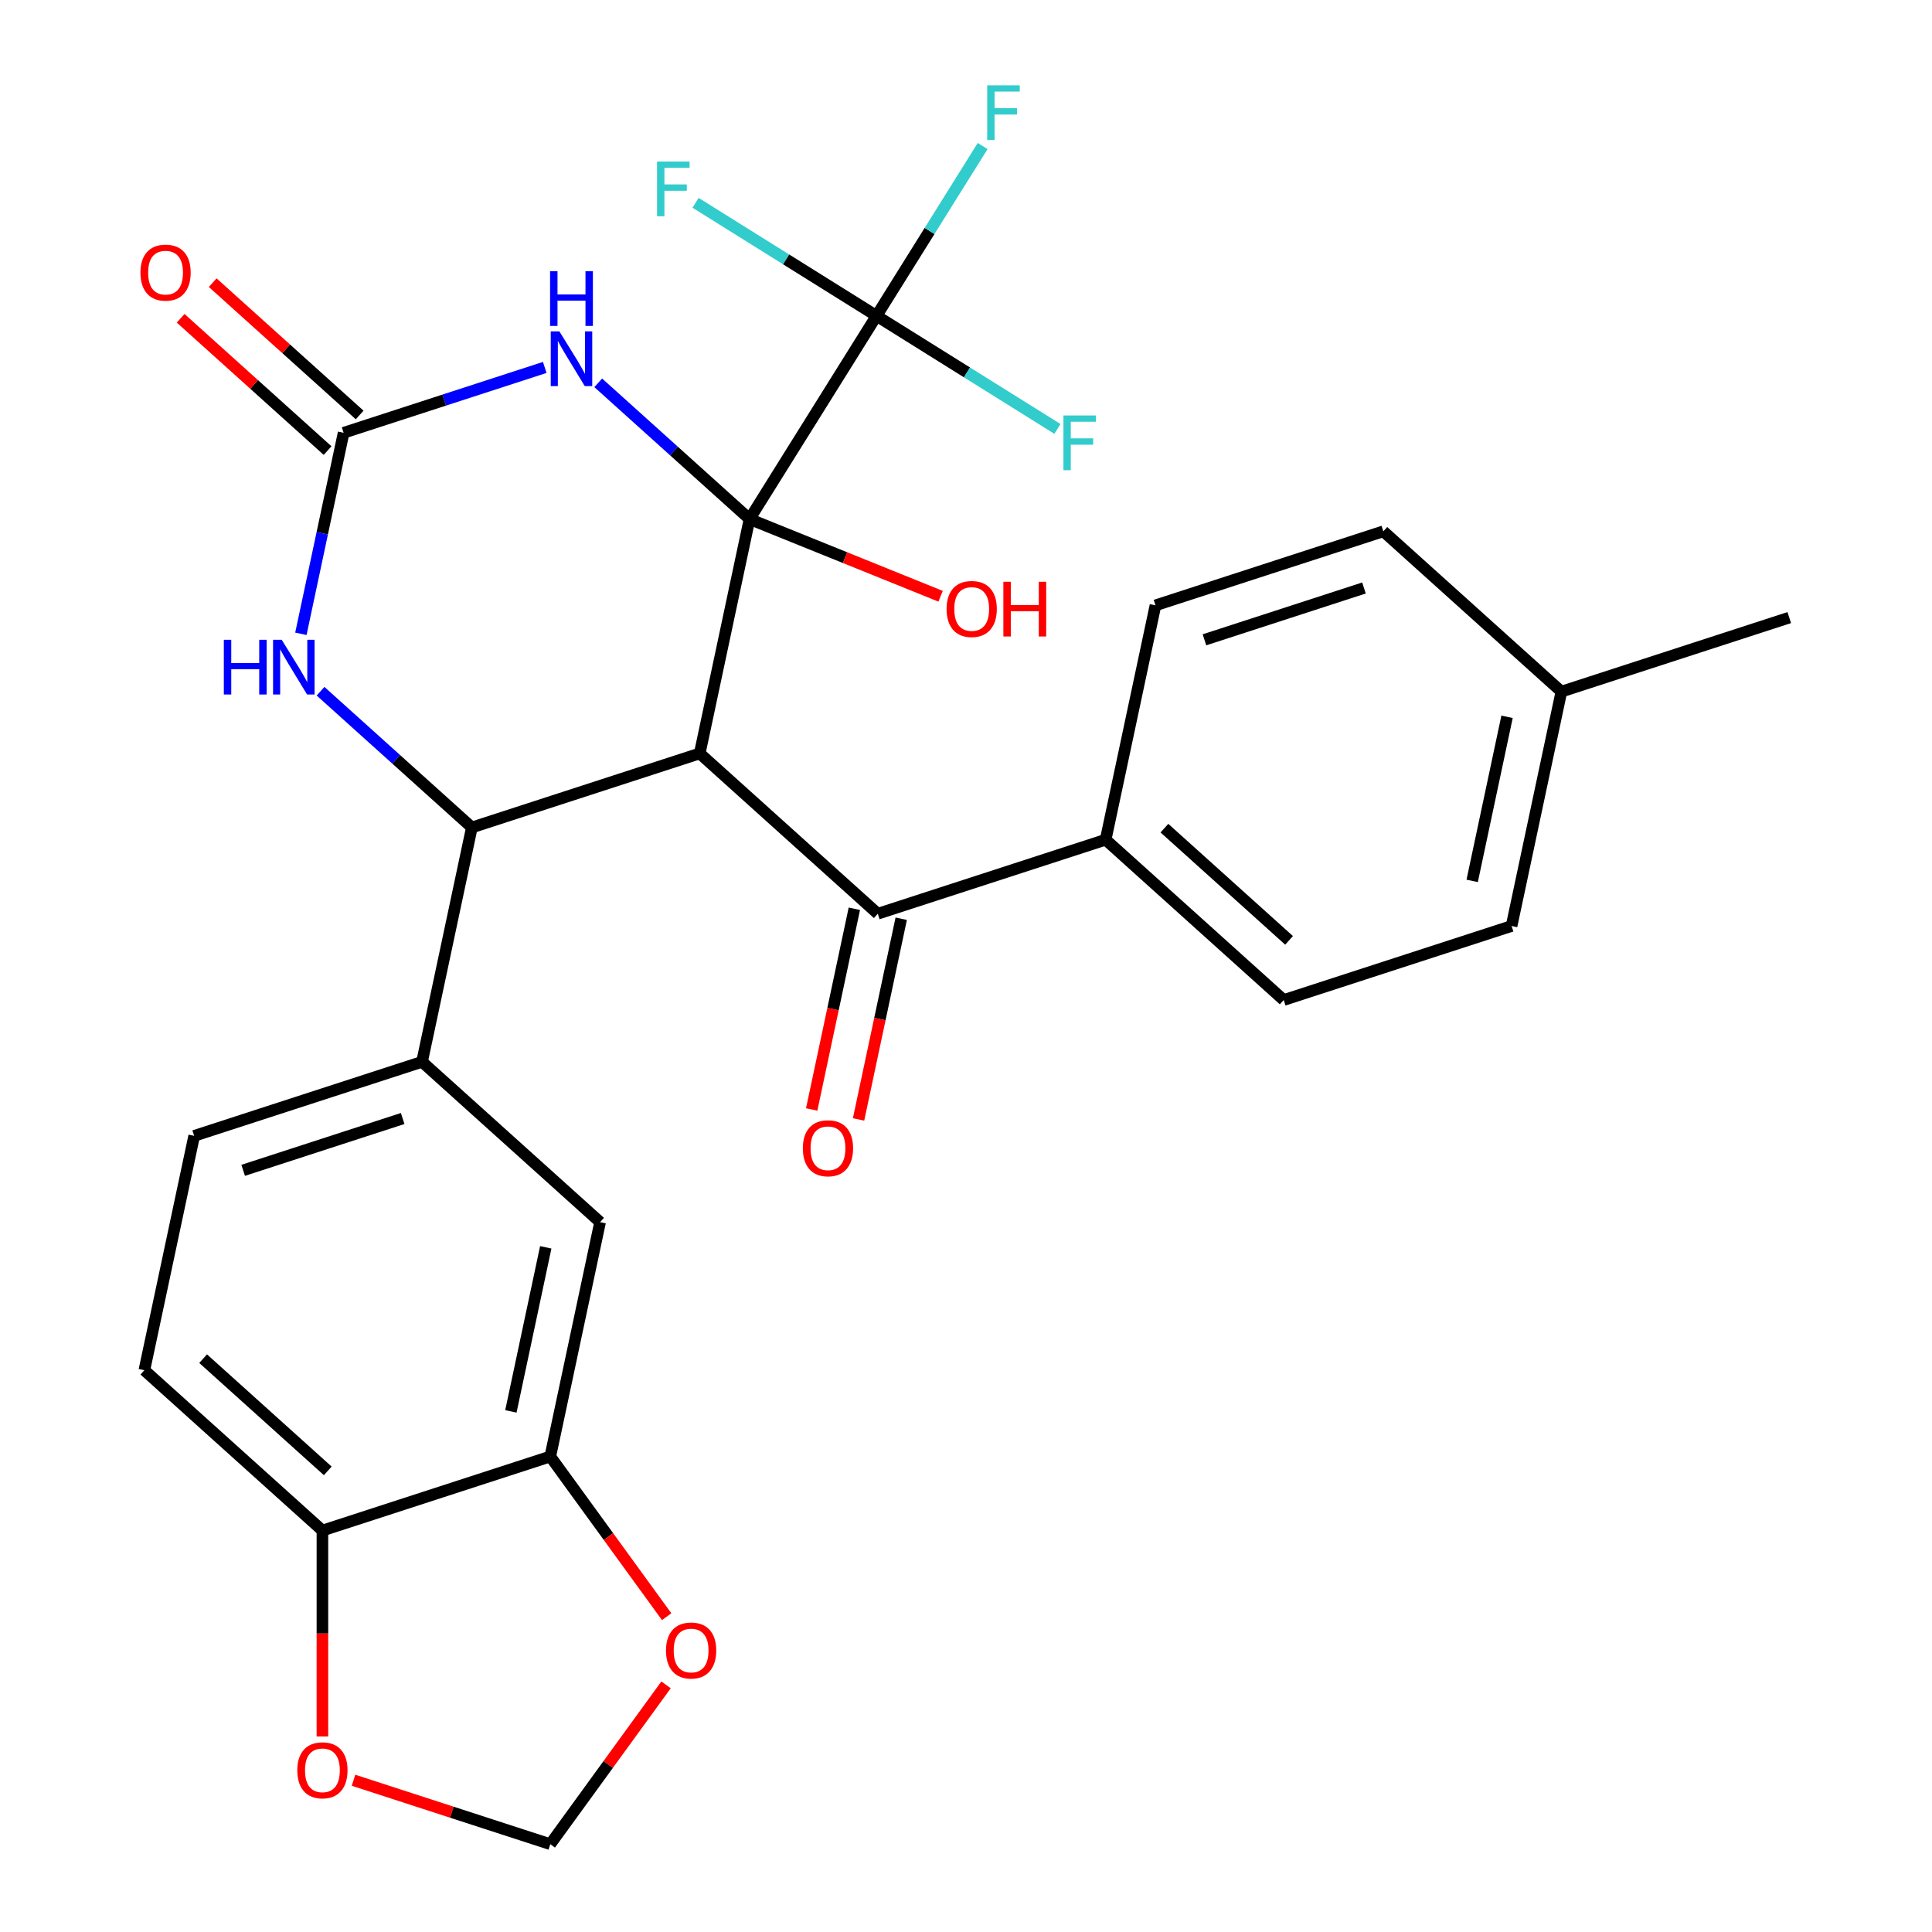 <?xml version='1.0' encoding='iso-8859-1'?>
<svg version='1.1' baseProfile='full'
              xmlns='http://www.w3.org/2000/svg'
                      xmlns:rdkit='http://www.rdkit.org/xml'
                      xmlns:xlink='http://www.w3.org/1999/xlink'
                  xml:space='preserve'
width='1000px' height='1000px' viewBox='0 0 1000 1000'>
<!-- END OF HEADER -->
<rect style='opacity:1.0;fill:#FFFFFF;stroke:none' width='1000' height='1000' x='0' y='0'> </rect>
<path class='bond-0' d='M 387.963,268.666 L 362.179,389.971' style='fill:none;fill-rule:evenodd;stroke:#000000;stroke-width:6px;stroke-linecap:butt;stroke-linejoin:miter;stroke-opacity:1' />
<path class='bond-1' d='M 387.963,268.666 L 348.802,233.406' style='fill:none;fill-rule:evenodd;stroke:#000000;stroke-width:6px;stroke-linecap:butt;stroke-linejoin:miter;stroke-opacity:1' />
<path class='bond-1' d='M 348.802,233.406 L 309.642,198.146' style='fill:none;fill-rule:evenodd;stroke:#0000FF;stroke-width:6px;stroke-linecap:butt;stroke-linejoin:miter;stroke-opacity:1' />
<path class='bond-4' d='M 387.963,268.666 L 453.681,163.495' style='fill:none;fill-rule:evenodd;stroke:#000000;stroke-width:6px;stroke-linecap:butt;stroke-linejoin:miter;stroke-opacity:1' />
<path class='bond-15' d='M 387.963,268.666 L 437.405,288.642' style='fill:none;fill-rule:evenodd;stroke:#000000;stroke-width:6px;stroke-linecap:butt;stroke-linejoin:miter;stroke-opacity:1' />
<path class='bond-15' d='M 437.405,288.642 L 486.847,308.618' style='fill:none;fill-rule:evenodd;stroke:#FF0000;stroke-width:6px;stroke-linecap:butt;stroke-linejoin:miter;stroke-opacity:1' />
<path class='bond-2' d='M 362.179,389.971 L 244.234,428.293' style='fill:none;fill-rule:evenodd;stroke:#000000;stroke-width:6px;stroke-linecap:butt;stroke-linejoin:miter;stroke-opacity:1' />
<path class='bond-6' d='M 362.179,389.971 L 454.34,472.953' style='fill:none;fill-rule:evenodd;stroke:#000000;stroke-width:6px;stroke-linecap:butt;stroke-linejoin:miter;stroke-opacity:1' />
<path class='bond-3' d='M 281.961,190.181 L 229.909,207.094' style='fill:none;fill-rule:evenodd;stroke:#0000FF;stroke-width:6px;stroke-linecap:butt;stroke-linejoin:miter;stroke-opacity:1' />
<path class='bond-3' d='M 229.909,207.094 L 177.857,224.006' style='fill:none;fill-rule:evenodd;stroke:#000000;stroke-width:6px;stroke-linecap:butt;stroke-linejoin:miter;stroke-opacity:1' />
<path class='bond-7' d='M 244.234,428.293 L 218.449,549.598' style='fill:none;fill-rule:evenodd;stroke:#000000;stroke-width:6px;stroke-linecap:butt;stroke-linejoin:miter;stroke-opacity:1' />
<path class='bond-29' d='M 244.234,428.293 L 205.073,393.033' style='fill:none;fill-rule:evenodd;stroke:#000000;stroke-width:6px;stroke-linecap:butt;stroke-linejoin:miter;stroke-opacity:1' />
<path class='bond-29' d='M 205.073,393.033 L 165.913,357.773' style='fill:none;fill-rule:evenodd;stroke:#0000FF;stroke-width:6px;stroke-linecap:butt;stroke-linejoin:miter;stroke-opacity:1' />
<path class='bond-5' d='M 177.857,224.006 L 166.799,276.029' style='fill:none;fill-rule:evenodd;stroke:#000000;stroke-width:6px;stroke-linecap:butt;stroke-linejoin:miter;stroke-opacity:1' />
<path class='bond-5' d='M 166.799,276.029 L 155.741,328.051' style='fill:none;fill-rule:evenodd;stroke:#0000FF;stroke-width:6px;stroke-linecap:butt;stroke-linejoin:miter;stroke-opacity:1' />
<path class='bond-14' d='M 186.155,214.79 L 148.125,180.548' style='fill:none;fill-rule:evenodd;stroke:#000000;stroke-width:6px;stroke-linecap:butt;stroke-linejoin:miter;stroke-opacity:1' />
<path class='bond-14' d='M 148.125,180.548 L 110.094,146.305' style='fill:none;fill-rule:evenodd;stroke:#FF0000;stroke-width:6px;stroke-linecap:butt;stroke-linejoin:miter;stroke-opacity:1' />
<path class='bond-14' d='M 169.558,233.223 L 131.528,198.98' style='fill:none;fill-rule:evenodd;stroke:#000000;stroke-width:6px;stroke-linecap:butt;stroke-linejoin:miter;stroke-opacity:1' />
<path class='bond-14' d='M 131.528,198.98 L 93.498,164.737' style='fill:none;fill-rule:evenodd;stroke:#FF0000;stroke-width:6px;stroke-linecap:butt;stroke-linejoin:miter;stroke-opacity:1' />
<path class='bond-19' d='M 453.681,163.495 L 481.147,119.54' style='fill:none;fill-rule:evenodd;stroke:#000000;stroke-width:6px;stroke-linecap:butt;stroke-linejoin:miter;stroke-opacity:1' />
<path class='bond-19' d='M 481.147,119.54 L 508.613,75.585' style='fill:none;fill-rule:evenodd;stroke:#33CCCC;stroke-width:6px;stroke-linecap:butt;stroke-linejoin:miter;stroke-opacity:1' />
<path class='bond-20' d='M 453.681,163.495 L 500.506,192.755' style='fill:none;fill-rule:evenodd;stroke:#000000;stroke-width:6px;stroke-linecap:butt;stroke-linejoin:miter;stroke-opacity:1' />
<path class='bond-20' d='M 500.506,192.755 L 547.331,222.014' style='fill:none;fill-rule:evenodd;stroke:#33CCCC;stroke-width:6px;stroke-linecap:butt;stroke-linejoin:miter;stroke-opacity:1' />
<path class='bond-21' d='M 453.681,163.495 L 406.856,134.236' style='fill:none;fill-rule:evenodd;stroke:#000000;stroke-width:6px;stroke-linecap:butt;stroke-linejoin:miter;stroke-opacity:1' />
<path class='bond-21' d='M 406.856,134.236 L 360.03,104.976' style='fill:none;fill-rule:evenodd;stroke:#33CCCC;stroke-width:6px;stroke-linecap:butt;stroke-linejoin:miter;stroke-opacity:1' />
<path class='bond-10' d='M 454.34,472.953 L 572.285,434.63' style='fill:none;fill-rule:evenodd;stroke:#000000;stroke-width:6px;stroke-linecap:butt;stroke-linejoin:miter;stroke-opacity:1' />
<path class='bond-17' d='M 442.209,470.374 L 431.168,522.317' style='fill:none;fill-rule:evenodd;stroke:#000000;stroke-width:6px;stroke-linecap:butt;stroke-linejoin:miter;stroke-opacity:1' />
<path class='bond-17' d='M 431.168,522.317 L 420.128,574.259' style='fill:none;fill-rule:evenodd;stroke:#FF0000;stroke-width:6px;stroke-linecap:butt;stroke-linejoin:miter;stroke-opacity:1' />
<path class='bond-17' d='M 466.47,475.531 L 455.429,527.473' style='fill:none;fill-rule:evenodd;stroke:#000000;stroke-width:6px;stroke-linecap:butt;stroke-linejoin:miter;stroke-opacity:1' />
<path class='bond-17' d='M 455.429,527.473 L 444.389,579.416' style='fill:none;fill-rule:evenodd;stroke:#FF0000;stroke-width:6px;stroke-linecap:butt;stroke-linejoin:miter;stroke-opacity:1' />
<path class='bond-9' d='M 218.449,549.598 L 310.61,632.58' style='fill:none;fill-rule:evenodd;stroke:#000000;stroke-width:6px;stroke-linecap:butt;stroke-linejoin:miter;stroke-opacity:1' />
<path class='bond-18' d='M 218.449,549.598 L 100.504,587.921' style='fill:none;fill-rule:evenodd;stroke:#000000;stroke-width:6px;stroke-linecap:butt;stroke-linejoin:miter;stroke-opacity:1' />
<path class='bond-18' d='M 208.422,578.936 L 125.861,605.762' style='fill:none;fill-rule:evenodd;stroke:#000000;stroke-width:6px;stroke-linecap:butt;stroke-linejoin:miter;stroke-opacity:1' />
<path class='bond-8' d='M 284.826,753.885 L 310.61,632.58' style='fill:none;fill-rule:evenodd;stroke:#000000;stroke-width:6px;stroke-linecap:butt;stroke-linejoin:miter;stroke-opacity:1' />
<path class='bond-8' d='M 264.433,730.533 L 282.482,645.619' style='fill:none;fill-rule:evenodd;stroke:#000000;stroke-width:6px;stroke-linecap:butt;stroke-linejoin:miter;stroke-opacity:1' />
<path class='bond-12' d='M 284.826,753.885 L 314.945,795.34' style='fill:none;fill-rule:evenodd;stroke:#000000;stroke-width:6px;stroke-linecap:butt;stroke-linejoin:miter;stroke-opacity:1' />
<path class='bond-12' d='M 314.945,795.34 L 345.064,836.795' style='fill:none;fill-rule:evenodd;stroke:#FF0000;stroke-width:6px;stroke-linecap:butt;stroke-linejoin:miter;stroke-opacity:1' />
<path class='bond-31' d='M 284.826,753.885 L 166.881,792.208' style='fill:none;fill-rule:evenodd;stroke:#000000;stroke-width:6px;stroke-linecap:butt;stroke-linejoin:miter;stroke-opacity:1' />
<path class='bond-23' d='M 572.285,434.63 L 664.446,517.612' style='fill:none;fill-rule:evenodd;stroke:#000000;stroke-width:6px;stroke-linecap:butt;stroke-linejoin:miter;stroke-opacity:1' />
<path class='bond-23' d='M 602.705,428.645 L 667.218,486.733' style='fill:none;fill-rule:evenodd;stroke:#000000;stroke-width:6px;stroke-linecap:butt;stroke-linejoin:miter;stroke-opacity:1' />
<path class='bond-24' d='M 572.285,434.63 L 598.069,313.325' style='fill:none;fill-rule:evenodd;stroke:#000000;stroke-width:6px;stroke-linecap:butt;stroke-linejoin:miter;stroke-opacity:1' />
<path class='bond-11' d='M 166.881,792.208 L 74.72,709.226' style='fill:none;fill-rule:evenodd;stroke:#000000;stroke-width:6px;stroke-linecap:butt;stroke-linejoin:miter;stroke-opacity:1' />
<path class='bond-11' d='M 169.653,761.328 L 105.141,703.241' style='fill:none;fill-rule:evenodd;stroke:#000000;stroke-width:6px;stroke-linecap:butt;stroke-linejoin:miter;stroke-opacity:1' />
<path class='bond-13' d='M 166.881,792.208 L 166.881,845.505' style='fill:none;fill-rule:evenodd;stroke:#000000;stroke-width:6px;stroke-linecap:butt;stroke-linejoin:miter;stroke-opacity:1' />
<path class='bond-13' d='M 166.881,845.505 L 166.881,898.802' style='fill:none;fill-rule:evenodd;stroke:#FF0000;stroke-width:6px;stroke-linecap:butt;stroke-linejoin:miter;stroke-opacity:1' />
<path class='bond-16' d='M 344.744,872.076 L 314.785,913.311' style='fill:none;fill-rule:evenodd;stroke:#FF0000;stroke-width:6px;stroke-linecap:butt;stroke-linejoin:miter;stroke-opacity:1' />
<path class='bond-16' d='M 314.785,913.311 L 284.826,954.545' style='fill:none;fill-rule:evenodd;stroke:#000000;stroke-width:6px;stroke-linecap:butt;stroke-linejoin:miter;stroke-opacity:1' />
<path class='bond-32' d='M 182.981,921.454 L 233.904,938' style='fill:none;fill-rule:evenodd;stroke:#FF0000;stroke-width:6px;stroke-linecap:butt;stroke-linejoin:miter;stroke-opacity:1' />
<path class='bond-32' d='M 233.904,938 L 284.826,954.545' style='fill:none;fill-rule:evenodd;stroke:#000000;stroke-width:6px;stroke-linecap:butt;stroke-linejoin:miter;stroke-opacity:1' />
<path class='bond-22' d='M 100.504,587.921 L 74.72,709.226' style='fill:none;fill-rule:evenodd;stroke:#000000;stroke-width:6px;stroke-linecap:butt;stroke-linejoin:miter;stroke-opacity:1' />
<path class='bond-26' d='M 664.446,517.612 L 782.391,479.29' style='fill:none;fill-rule:evenodd;stroke:#000000;stroke-width:6px;stroke-linecap:butt;stroke-linejoin:miter;stroke-opacity:1' />
<path class='bond-25' d='M 598.069,313.325 L 716.014,275.003' style='fill:none;fill-rule:evenodd;stroke:#000000;stroke-width:6px;stroke-linecap:butt;stroke-linejoin:miter;stroke-opacity:1' />
<path class='bond-25' d='M 623.425,331.166 L 705.987,304.34' style='fill:none;fill-rule:evenodd;stroke:#000000;stroke-width:6px;stroke-linecap:butt;stroke-linejoin:miter;stroke-opacity:1' />
<path class='bond-27' d='M 716.014,275.003 L 808.175,357.985' style='fill:none;fill-rule:evenodd;stroke:#000000;stroke-width:6px;stroke-linecap:butt;stroke-linejoin:miter;stroke-opacity:1' />
<path class='bond-30' d='M 782.391,479.29 L 808.175,357.985' style='fill:none;fill-rule:evenodd;stroke:#000000;stroke-width:6px;stroke-linecap:butt;stroke-linejoin:miter;stroke-opacity:1' />
<path class='bond-30' d='M 761.998,455.937 L 780.046,371.024' style='fill:none;fill-rule:evenodd;stroke:#000000;stroke-width:6px;stroke-linecap:butt;stroke-linejoin:miter;stroke-opacity:1' />
<path class='bond-28' d='M 808.175,357.985 L 926.12,319.662' style='fill:none;fill-rule:evenodd;stroke:#000000;stroke-width:6px;stroke-linecap:butt;stroke-linejoin:miter;stroke-opacity:1' />
<path  class='atom-2' d='M 289.542 171.524
L 298.822 186.524
Q 299.742 188.004, 301.222 190.684
Q 302.702 193.364, 302.782 193.524
L 302.782 171.524
L 306.542 171.524
L 306.542 199.844
L 302.662 199.844
L 292.702 183.444
Q 291.542 181.524, 290.302 179.324
Q 289.102 177.124, 288.742 176.444
L 288.742 199.844
L 285.062 199.844
L 285.062 171.524
L 289.542 171.524
' fill='#0000FF'/>
<path  class='atom-2' d='M 284.722 140.372
L 288.562 140.372
L 288.562 152.412
L 303.042 152.412
L 303.042 140.372
L 306.882 140.372
L 306.882 168.692
L 303.042 168.692
L 303.042 155.612
L 288.562 155.612
L 288.562 168.692
L 284.722 168.692
L 284.722 140.372
' fill='#0000FF'/>
<path  class='atom-6' d='M 115.853 331.151
L 119.693 331.151
L 119.693 343.191
L 134.173 343.191
L 134.173 331.151
L 138.013 331.151
L 138.013 359.471
L 134.173 359.471
L 134.173 346.391
L 119.693 346.391
L 119.693 359.471
L 115.853 359.471
L 115.853 331.151
' fill='#0000FF'/>
<path  class='atom-6' d='M 145.813 331.151
L 155.093 346.151
Q 156.013 347.631, 157.493 350.311
Q 158.973 352.991, 159.053 353.151
L 159.053 331.151
L 162.813 331.151
L 162.813 359.471
L 158.933 359.471
L 148.973 343.071
Q 147.813 341.151, 146.573 338.951
Q 145.373 336.751, 145.013 336.071
L 145.013 359.471
L 141.333 359.471
L 141.333 331.151
L 145.813 331.151
' fill='#0000FF'/>
<path  class='atom-13' d='M 344.72 854.295
Q 344.72 847.495, 348.08 843.695
Q 351.44 839.895, 357.72 839.895
Q 364 839.895, 367.36 843.695
Q 370.72 847.495, 370.72 854.295
Q 370.72 861.175, 367.32 865.095
Q 363.92 868.975, 357.72 868.975
Q 351.48 868.975, 348.08 865.095
Q 344.72 861.215, 344.72 854.295
M 357.72 865.775
Q 362.04 865.775, 364.36 862.895
Q 366.72 859.975, 366.72 854.295
Q 366.72 848.735, 364.36 845.935
Q 362.04 843.095, 357.72 843.095
Q 353.4 843.095, 351.04 845.895
Q 348.72 848.695, 348.72 854.295
Q 348.72 860.015, 351.04 862.895
Q 353.4 865.775, 357.72 865.775
' fill='#FF0000'/>
<path  class='atom-14' d='M 153.881 916.303
Q 153.881 909.503, 157.241 905.703
Q 160.601 901.903, 166.881 901.903
Q 173.161 901.903, 176.521 905.703
Q 179.881 909.503, 179.881 916.303
Q 179.881 923.183, 176.481 927.103
Q 173.081 930.983, 166.881 930.983
Q 160.641 930.983, 157.241 927.103
Q 153.881 923.223, 153.881 916.303
M 166.881 927.783
Q 171.201 927.783, 173.521 924.903
Q 175.881 921.983, 175.881 916.303
Q 175.881 910.743, 173.521 907.943
Q 171.201 905.103, 166.881 905.103
Q 162.561 905.103, 160.201 907.903
Q 157.881 910.703, 157.881 916.303
Q 157.881 922.023, 160.201 924.903
Q 162.561 927.783, 166.881 927.783
' fill='#FF0000'/>
<path  class='atom-15' d='M 72.696 141.104
Q 72.696 134.304, 76.056 130.504
Q 79.416 126.704, 85.696 126.704
Q 91.976 126.704, 95.336 130.504
Q 98.696 134.304, 98.696 141.104
Q 98.696 147.984, 95.296 151.904
Q 91.896 155.784, 85.696 155.784
Q 79.456 155.784, 76.056 151.904
Q 72.696 148.024, 72.696 141.104
M 85.696 152.584
Q 90.016 152.584, 92.336 149.704
Q 94.696 146.784, 94.696 141.104
Q 94.696 135.544, 92.336 132.744
Q 90.016 129.904, 85.696 129.904
Q 81.376 129.904, 79.016 132.704
Q 76.696 135.504, 76.696 141.104
Q 76.696 146.824, 79.016 149.704
Q 81.376 152.584, 85.696 152.584
' fill='#FF0000'/>
<path  class='atom-16' d='M 489.947 315.203
Q 489.947 308.403, 493.307 304.603
Q 496.667 300.803, 502.947 300.803
Q 509.227 300.803, 512.587 304.603
Q 515.947 308.403, 515.947 315.203
Q 515.947 322.083, 512.547 326.003
Q 509.147 329.883, 502.947 329.883
Q 496.707 329.883, 493.307 326.003
Q 489.947 322.123, 489.947 315.203
M 502.947 326.683
Q 507.267 326.683, 509.587 323.803
Q 511.947 320.883, 511.947 315.203
Q 511.947 309.643, 509.587 306.843
Q 507.267 304.003, 502.947 304.003
Q 498.627 304.003, 496.267 306.803
Q 493.947 309.603, 493.947 315.203
Q 493.947 320.923, 496.267 323.803
Q 498.627 326.683, 502.947 326.683
' fill='#FF0000'/>
<path  class='atom-16' d='M 519.347 301.123
L 523.187 301.123
L 523.187 313.163
L 537.667 313.163
L 537.667 301.123
L 541.507 301.123
L 541.507 329.443
L 537.667 329.443
L 537.667 316.363
L 523.187 316.363
L 523.187 329.443
L 519.347 329.443
L 519.347 301.123
' fill='#FF0000'/>
<path  class='atom-18' d='M 415.556 594.338
Q 415.556 587.538, 418.916 583.738
Q 422.276 579.938, 428.556 579.938
Q 434.836 579.938, 438.196 583.738
Q 441.556 587.538, 441.556 594.338
Q 441.556 601.218, 438.156 605.138
Q 434.756 609.018, 428.556 609.018
Q 422.316 609.018, 418.916 605.138
Q 415.556 601.258, 415.556 594.338
M 428.556 605.818
Q 432.876 605.818, 435.196 602.938
Q 437.556 600.018, 437.556 594.338
Q 437.556 588.778, 435.196 585.978
Q 432.876 583.138, 428.556 583.138
Q 424.236 583.138, 421.876 585.938
Q 419.556 588.738, 419.556 594.338
Q 419.556 600.058, 421.876 602.938
Q 424.236 605.818, 428.556 605.818
' fill='#FF0000'/>
<path  class='atom-20' d='M 510.979 44.165
L 527.819 44.165
L 527.819 47.405
L 514.779 47.405
L 514.779 56.005
L 526.379 56.005
L 526.379 59.285
L 514.779 59.285
L 514.779 72.485
L 510.979 72.485
L 510.979 44.165
' fill='#33CCCC'/>
<path  class='atom-21' d='M 550.431 215.053
L 567.271 215.053
L 567.271 218.293
L 554.231 218.293
L 554.231 226.893
L 565.831 226.893
L 565.831 230.173
L 554.231 230.173
L 554.231 243.373
L 550.431 243.373
L 550.431 215.053
' fill='#33CCCC'/>
<path  class='atom-22' d='M 340.09 83.617
L 356.93 83.617
L 356.93 86.857
L 343.89 86.857
L 343.89 95.457
L 355.49 95.457
L 355.49 98.737
L 343.89 98.737
L 343.89 111.937
L 340.09 111.937
L 340.09 83.617
' fill='#33CCCC'/>
</svg>
